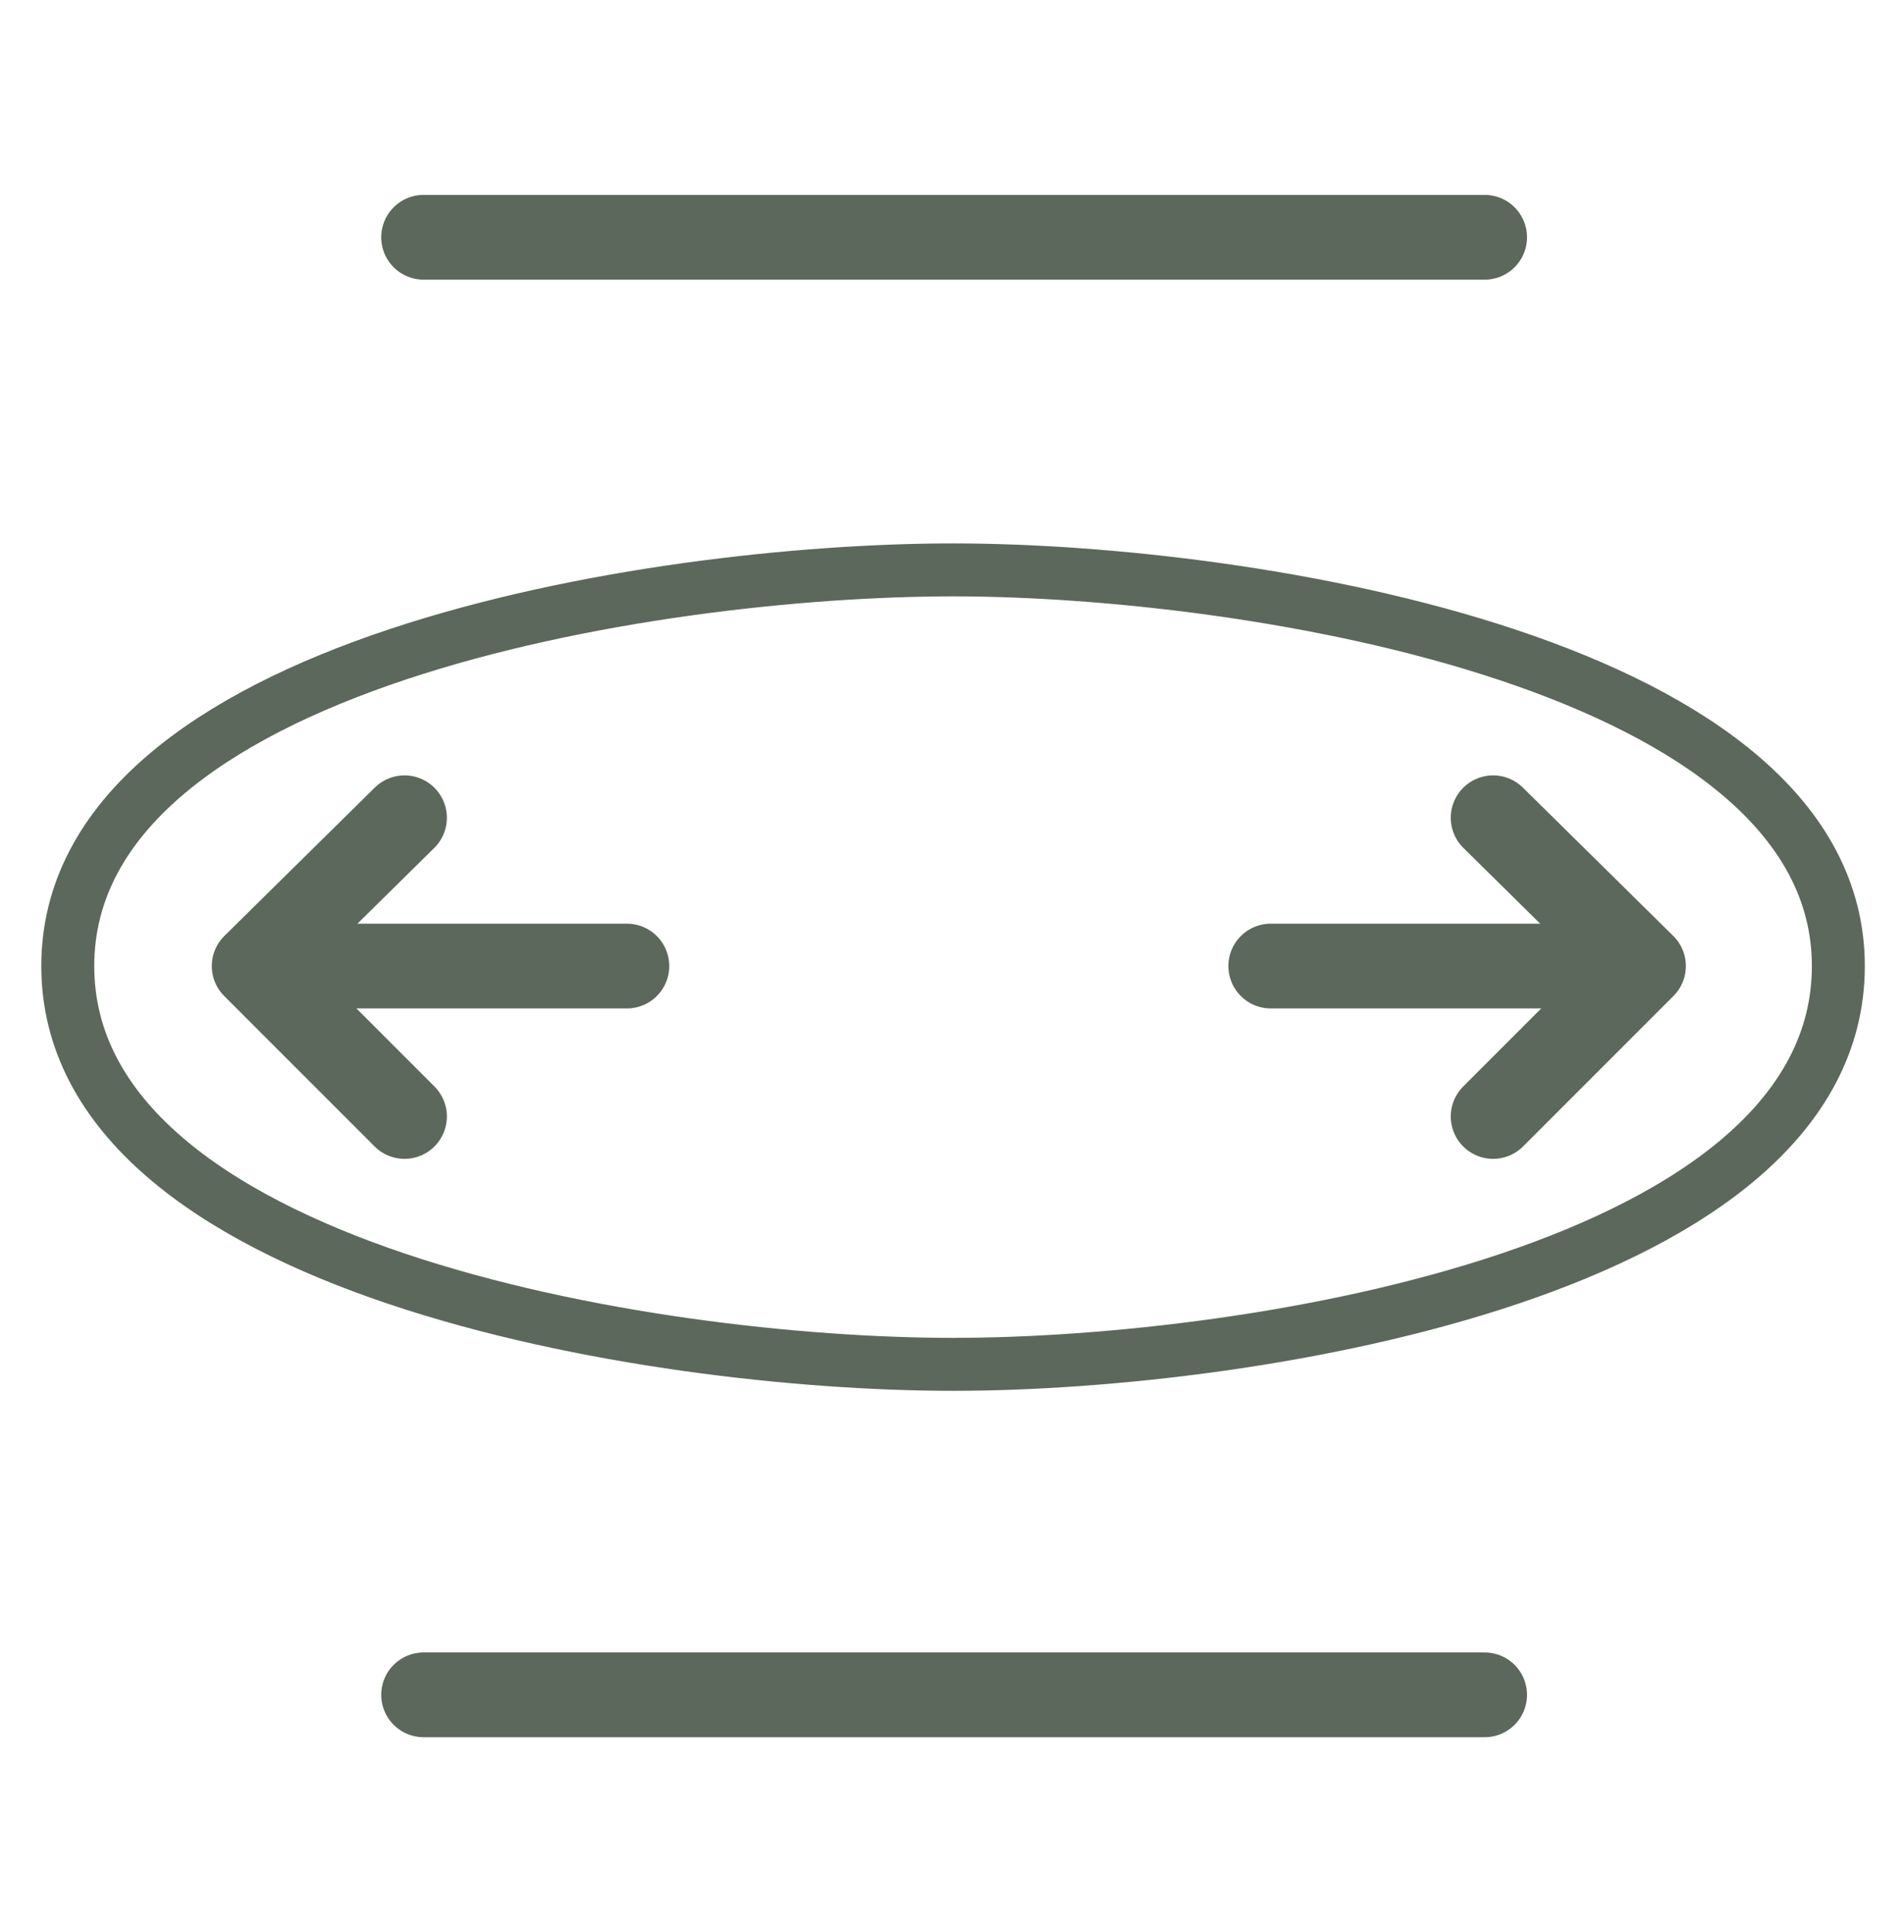 <svg xmlns="http://www.w3.org/2000/svg" xmlns:xlink="http://www.w3.org/1999/xlink" id="Ebene_1" x="0px" y="0px" viewBox="0 0 89.9 91.2" style="enable-background:new 0 0 89.9 91.2;" xml:space="preserve">
<style type="text/css">
	.st0{display:none;}
	.st1{display:inline;fill:none;stroke:#5C685B;stroke-width:2.5;stroke-linecap:round;stroke-linejoin:round;stroke-miterlimit:10;}
	.st2{display:inline;fill:none;stroke:#5C685B;stroke-width:4;stroke-linecap:round;stroke-linejoin:round;stroke-miterlimit:10;}
	.st3{display:inline;}
	.st4{fill:none;stroke:#5C685B;stroke-width:4;stroke-linecap:round;stroke-linejoin:round;stroke-miterlimit:10;}
	.st5{fill:none;stroke:#5C685B;stroke-width:2.5;stroke-linecap:round;stroke-linejoin:round;stroke-miterlimit:10;}
</style>
<g class="st0">
	<circle class="st1" cx="43.6" cy="47.8" r="25.8"></circle>
	<line class="st2" x1="18.6" y1="85.5" x2="68.6" y2="85.5"></line>
	<g class="st3">
		<path class="st4" d="M14.3,17.5C21.1,10,31.7,5.2,43.6,5.2c11.9,0,22.5,4.8,29.3,12.4"></path>
	</g>
	<polyline class="st2" points="72.4,7.6 72.9,17.6 62.9,18.1  "></polyline>
</g>
<g class="st0">
	<path class="st1" d="M68.7,41.6c0,12.5-10.5,33.7-23,33.7S23.5,54.1,23.5,41.6s9.8-11.5,22.2-11.5S68.7,29.1,68.7,41.6z"></path>
	<path class="st2" d="M23.5,78.5c0,0,10.4,8.4,22.4,8.4s22.8-8.4,22.8-8.4"></path>
	<g class="st3">
		<line class="st4" x1="46.1" y1="19.9" x2="46.1" y2="3"></line>
		<polyline class="st4" points="52.9,13.1 46.1,19.9 39.3,13.1   "></polyline>
	</g>
</g>
<g>
	<path class="st5" d="M86.8,45.6c0,14.3-27.5,18.8-41.8,18.8S3.2,59.9,3.2,45.6S30.8,26.9,45,26.9S86.8,31.4,86.8,45.6z"></path>
	<line class="st4" x1="20" y1="80" x2="70.1" y2="80"></line>
	<line class="st4" x1="20" y1="11.2" x2="70.1" y2="11.2"></line>
	<g>
		<line class="st4" x1="12.6" y1="45.6" x2="29.6" y2="45.6"></line>
		<polyline class="st4" points="19.1,52.7 12,45.6 19.1,38.6   "></polyline>
	</g>
	<g>
		<line class="st4" x1="77.2" y1="45.6" x2="60" y2="45.6"></line>
		<polyline class="st4" points="70.5,38.6 77.6,45.6 70.5,52.7   "></polyline>
	</g>
</g>
</svg>
